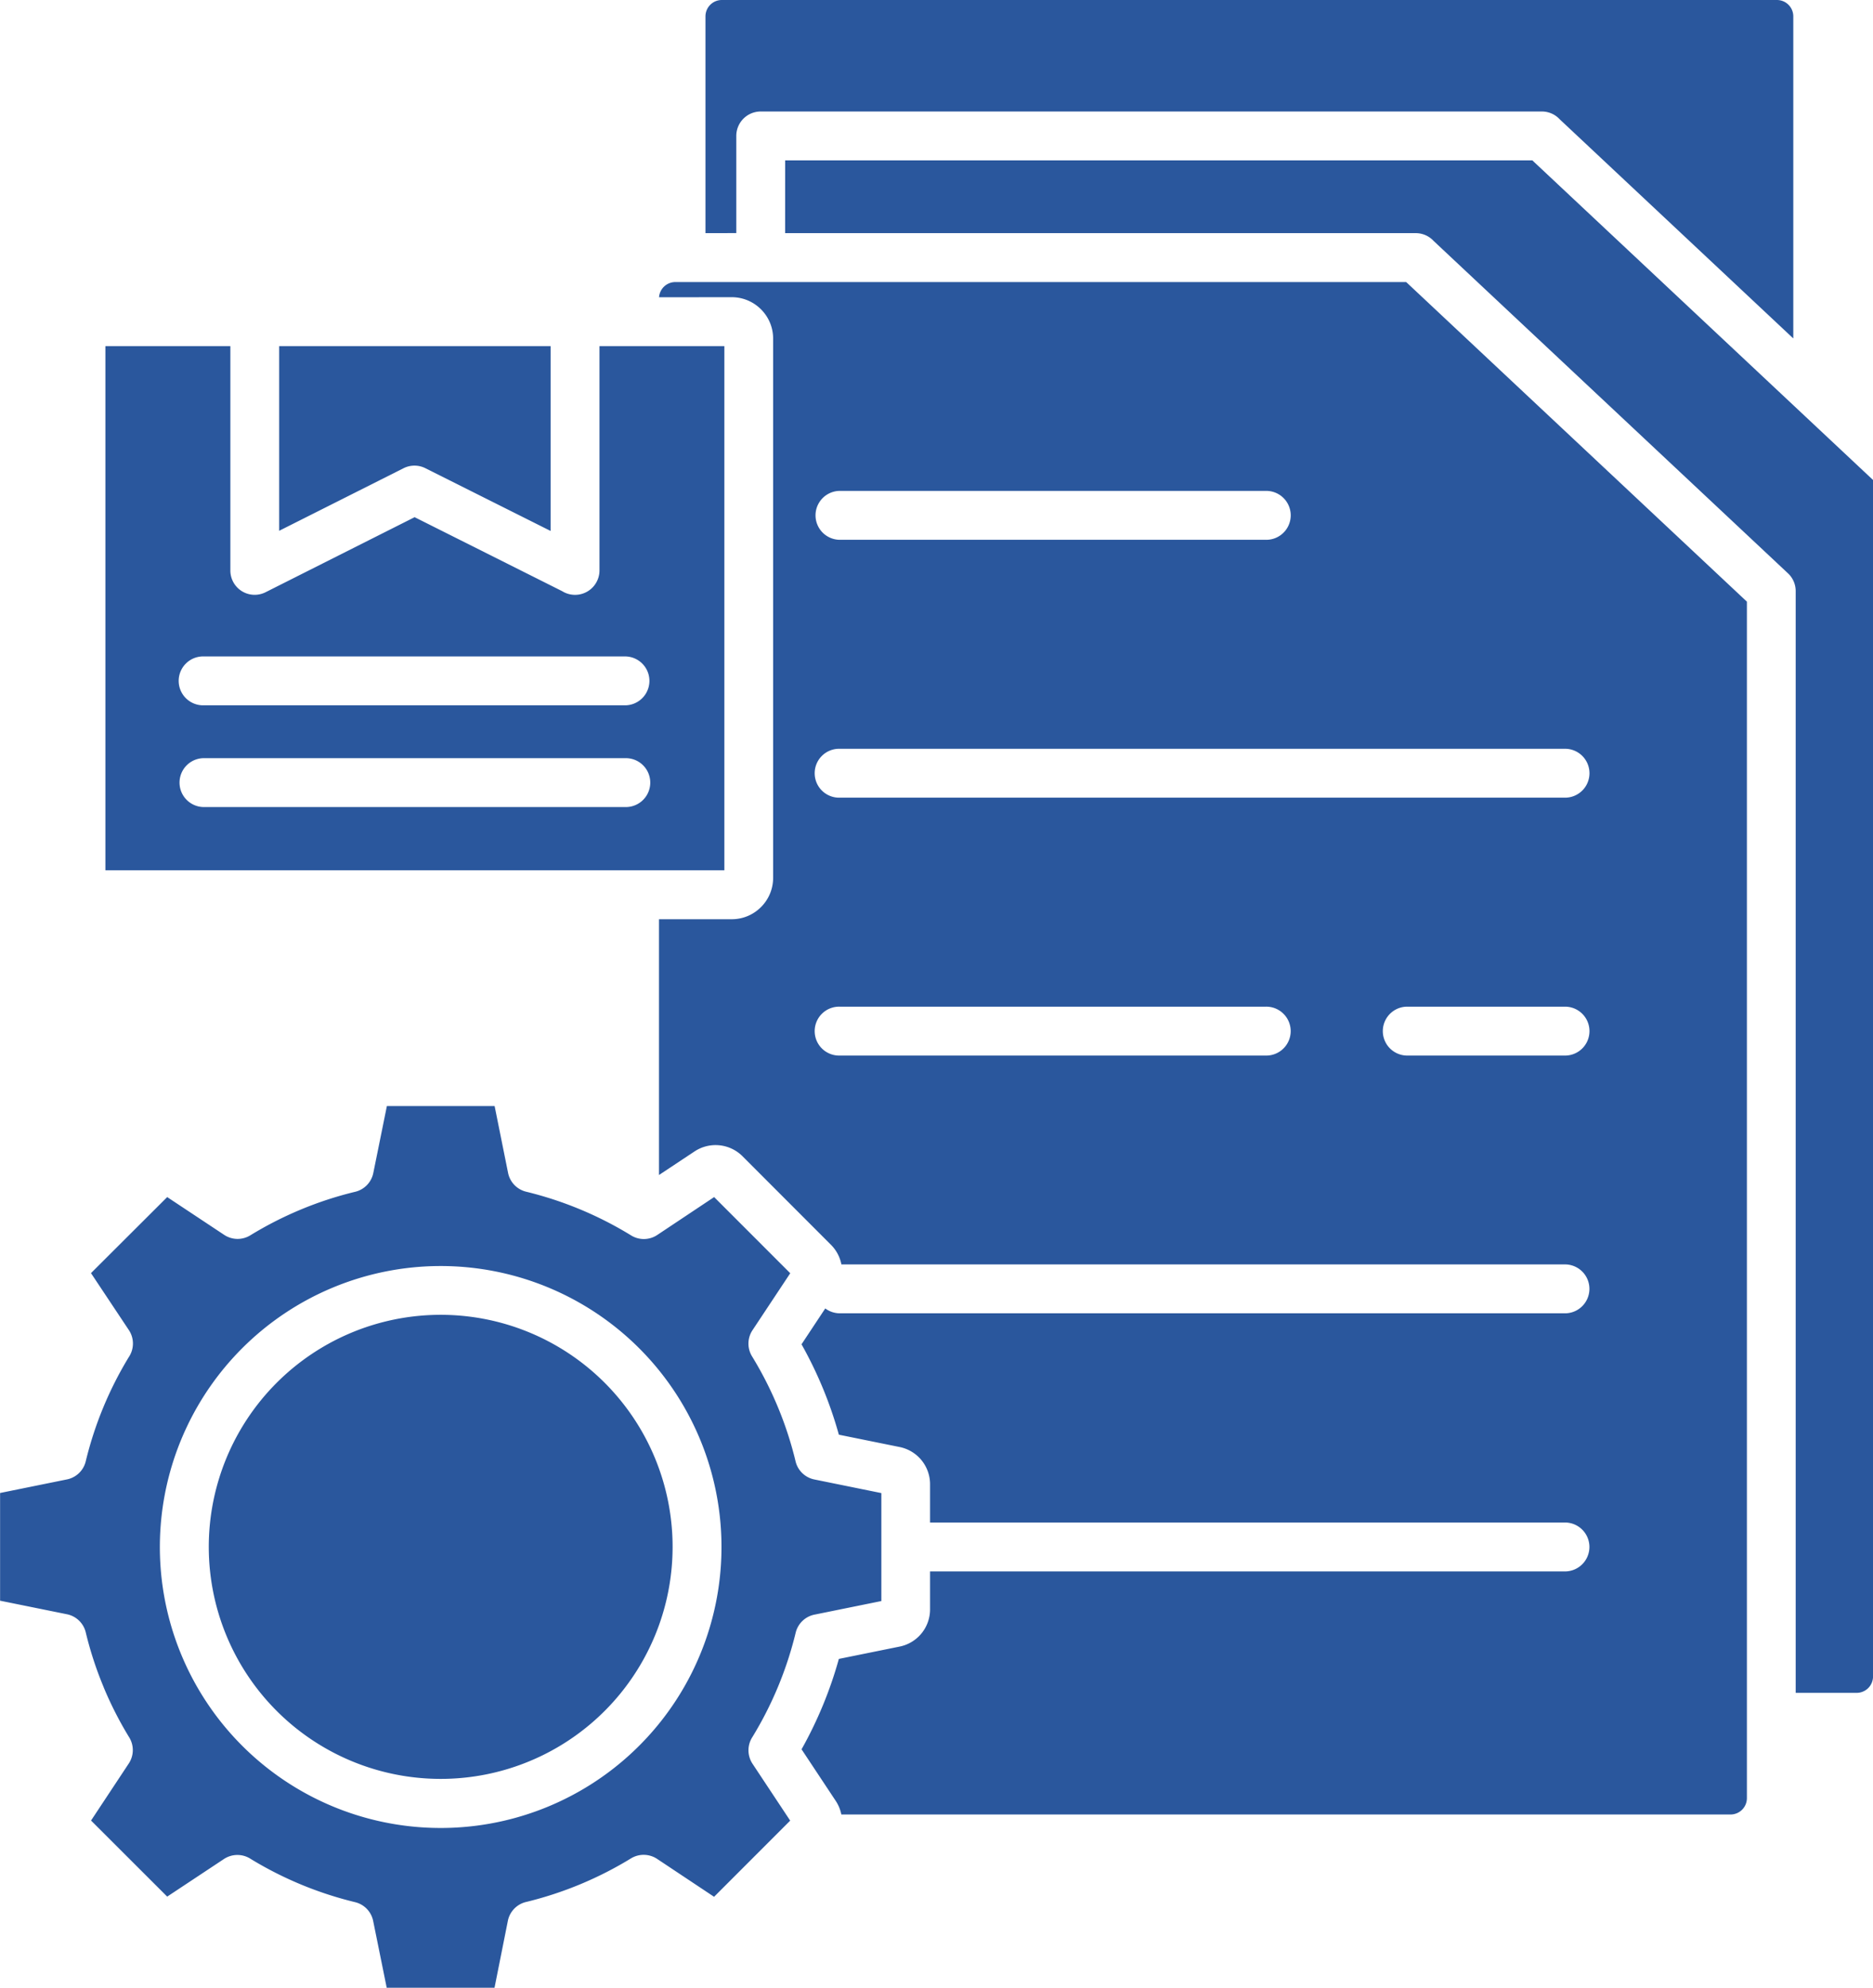 <?xml version="1.0" encoding="UTF-8"?>
<svg xmlns="http://www.w3.org/2000/svg" width="64.224" height="68.12" viewBox="0 0 64.224 68.12">
  <defs>
    <style>
      .cls-1 {
        fill: #2a579d;
        fill-rule: evenodd;
      }
    </style>
  </defs>
  <path id="noun-specification-6337392" class="cls-1" d="M90.989,39.566h21.622a.834.834,0,0,1,.614.267l12.152,11.392a.832.832,0,0,1,.263.605V89.59h2.094a.561.561,0,0,0,.558-.559V48.025L116.61,37.072H90.99Zm-2.732,0V32.135a.561.561,0,0,1,.558-.559H125a.561.561,0,0,1,.558.559V43.174l-8.01-7.51a.831.831,0,0,0-.614-.267H90.152a.837.837,0,0,0-.838.837v3.33Zm4.612,10.509a.838.838,0,1,1,0-1.676h14.618a.838.838,0,1,1,0,1.676Zm0,8.837h0a.838.838,0,1,1,0-1.675h24.891a.838.838,0,0,1,0,1.675Zm19.423,8.838a.838.838,0,0,1,0-1.675h5.468a.838.838,0,0,1,0,1.675Zm-19.423,0a.838.838,0,1,1,0-1.675h14.588a.838.838,0,1,1,0,1.675ZM84.8,78.963a7.952,7.952,0,1,0,2.33,5.624,7.952,7.952,0,0,0-2.33-5.624Zm-5.624-4h0a9.629,9.629,0,1,1-6.808,2.821,9.628,9.628,0,0,1,6.808-2.821Zm7.489-33.2h0a.561.561,0,0,1,.557-.521h25.062l11.683,10.953V93.2a.561.561,0,0,1-.558.559H92.916a1.308,1.308,0,0,0-.192-.466l-1.172-1.768a14.118,14.118,0,0,0,.732-1.509,13.863,13.863,0,0,0,.547-1.589l2.076-.421a1.3,1.3,0,0,0,1.051-1.278v-1.3h21.8a.838.838,0,0,0,0-1.675h-21.8V82.442a1.3,1.3,0,0,0-1.051-1.278l-2.076-.421a13.858,13.858,0,0,0-.547-1.589,14.129,14.129,0,0,0-.733-1.509l.814-1.229a.832.832,0,0,0,.5.167h24.893a.838.838,0,0,0,0-1.675H92.918a1.3,1.3,0,0,0-.358-.673L89.527,71.2a1.307,1.307,0,0,0-1.645-.164l-1.219.808V63.078h2.5a1.411,1.411,0,0,0,.994-.412l.005-.005h0a1.411,1.411,0,0,0,.415-1V43.175a1.41,1.41,0,0,0-.412-.994l-.005-.005a1.411,1.411,0,0,0-1-.415ZM73.639,43.437v6.33l4.266-2.145a.833.833,0,0,1,.749,0l4.293,2.15V43.437Zm10.984,0v7.687a.838.838,0,0,1-1.281.711L78.284,49.3,73.177,51.87h0a.833.833,0,0,1-1.211-.746V43.437H67.681V61.4H88.905V43.437ZM71.061,55.747a.838.838,0,1,1,0-1.675H85.526a.838.838,0,0,1,0,1.675Zm0,3.487h0a.838.838,0,1,1,0-1.676H85.526a.838.838,0,0,1,0,1.676ZM81.486,71.759a.833.833,0,0,0,.627.658A12.549,12.549,0,0,1,85.685,73.9a.832.832,0,0,0,.917,0l1.952-1.3,2.61,2.61L89.871,77.16h0a.833.833,0,0,0-.016.9,12.553,12.553,0,0,1,.887,1.741,12.389,12.389,0,0,1,.6,1.836.832.832,0,0,0,.652.641l2.294.466v3.7l-2.281.463h0a.833.833,0,0,0-.658.627A12.507,12.507,0,0,1,89.869,91.1a.837.837,0,0,0,0,.918l1.293,1.951-2.61,2.61L86.6,95.281h0a.836.836,0,0,0-.9-.016,12.566,12.566,0,0,1-3.578,1.488.833.833,0,0,0-.641.651L81.023,99.7H77.328l-.463-2.281h0a.832.832,0,0,0-.627-.657,12.544,12.544,0,0,1-3.572-1.479.837.837,0,0,0-.918,0L69.8,96.573l-2.611-2.607,1.291-1.951a.833.833,0,0,0,.017-.9,12.481,12.481,0,0,1-.869-1.7l-.016-.042h0a12.384,12.384,0,0,1-.6-1.836.833.833,0,0,0-.652-.641l-2.29-.464V82.741l2.281-.463h0a.832.832,0,0,0,.657-.627,12.539,12.539,0,0,1,1.479-3.573.832.832,0,0,0,0-.918l-1.3-1.954L69.8,72.6l1.951,1.293h0a.833.833,0,0,0,.9.017,12.562,12.562,0,0,1,1.741-.887,12.4,12.4,0,0,1,1.836-.6.833.833,0,0,0,.64-.652l.465-2.291h3.694Z" transform="translate(-64.067 -31.576)"></path>
</svg>
